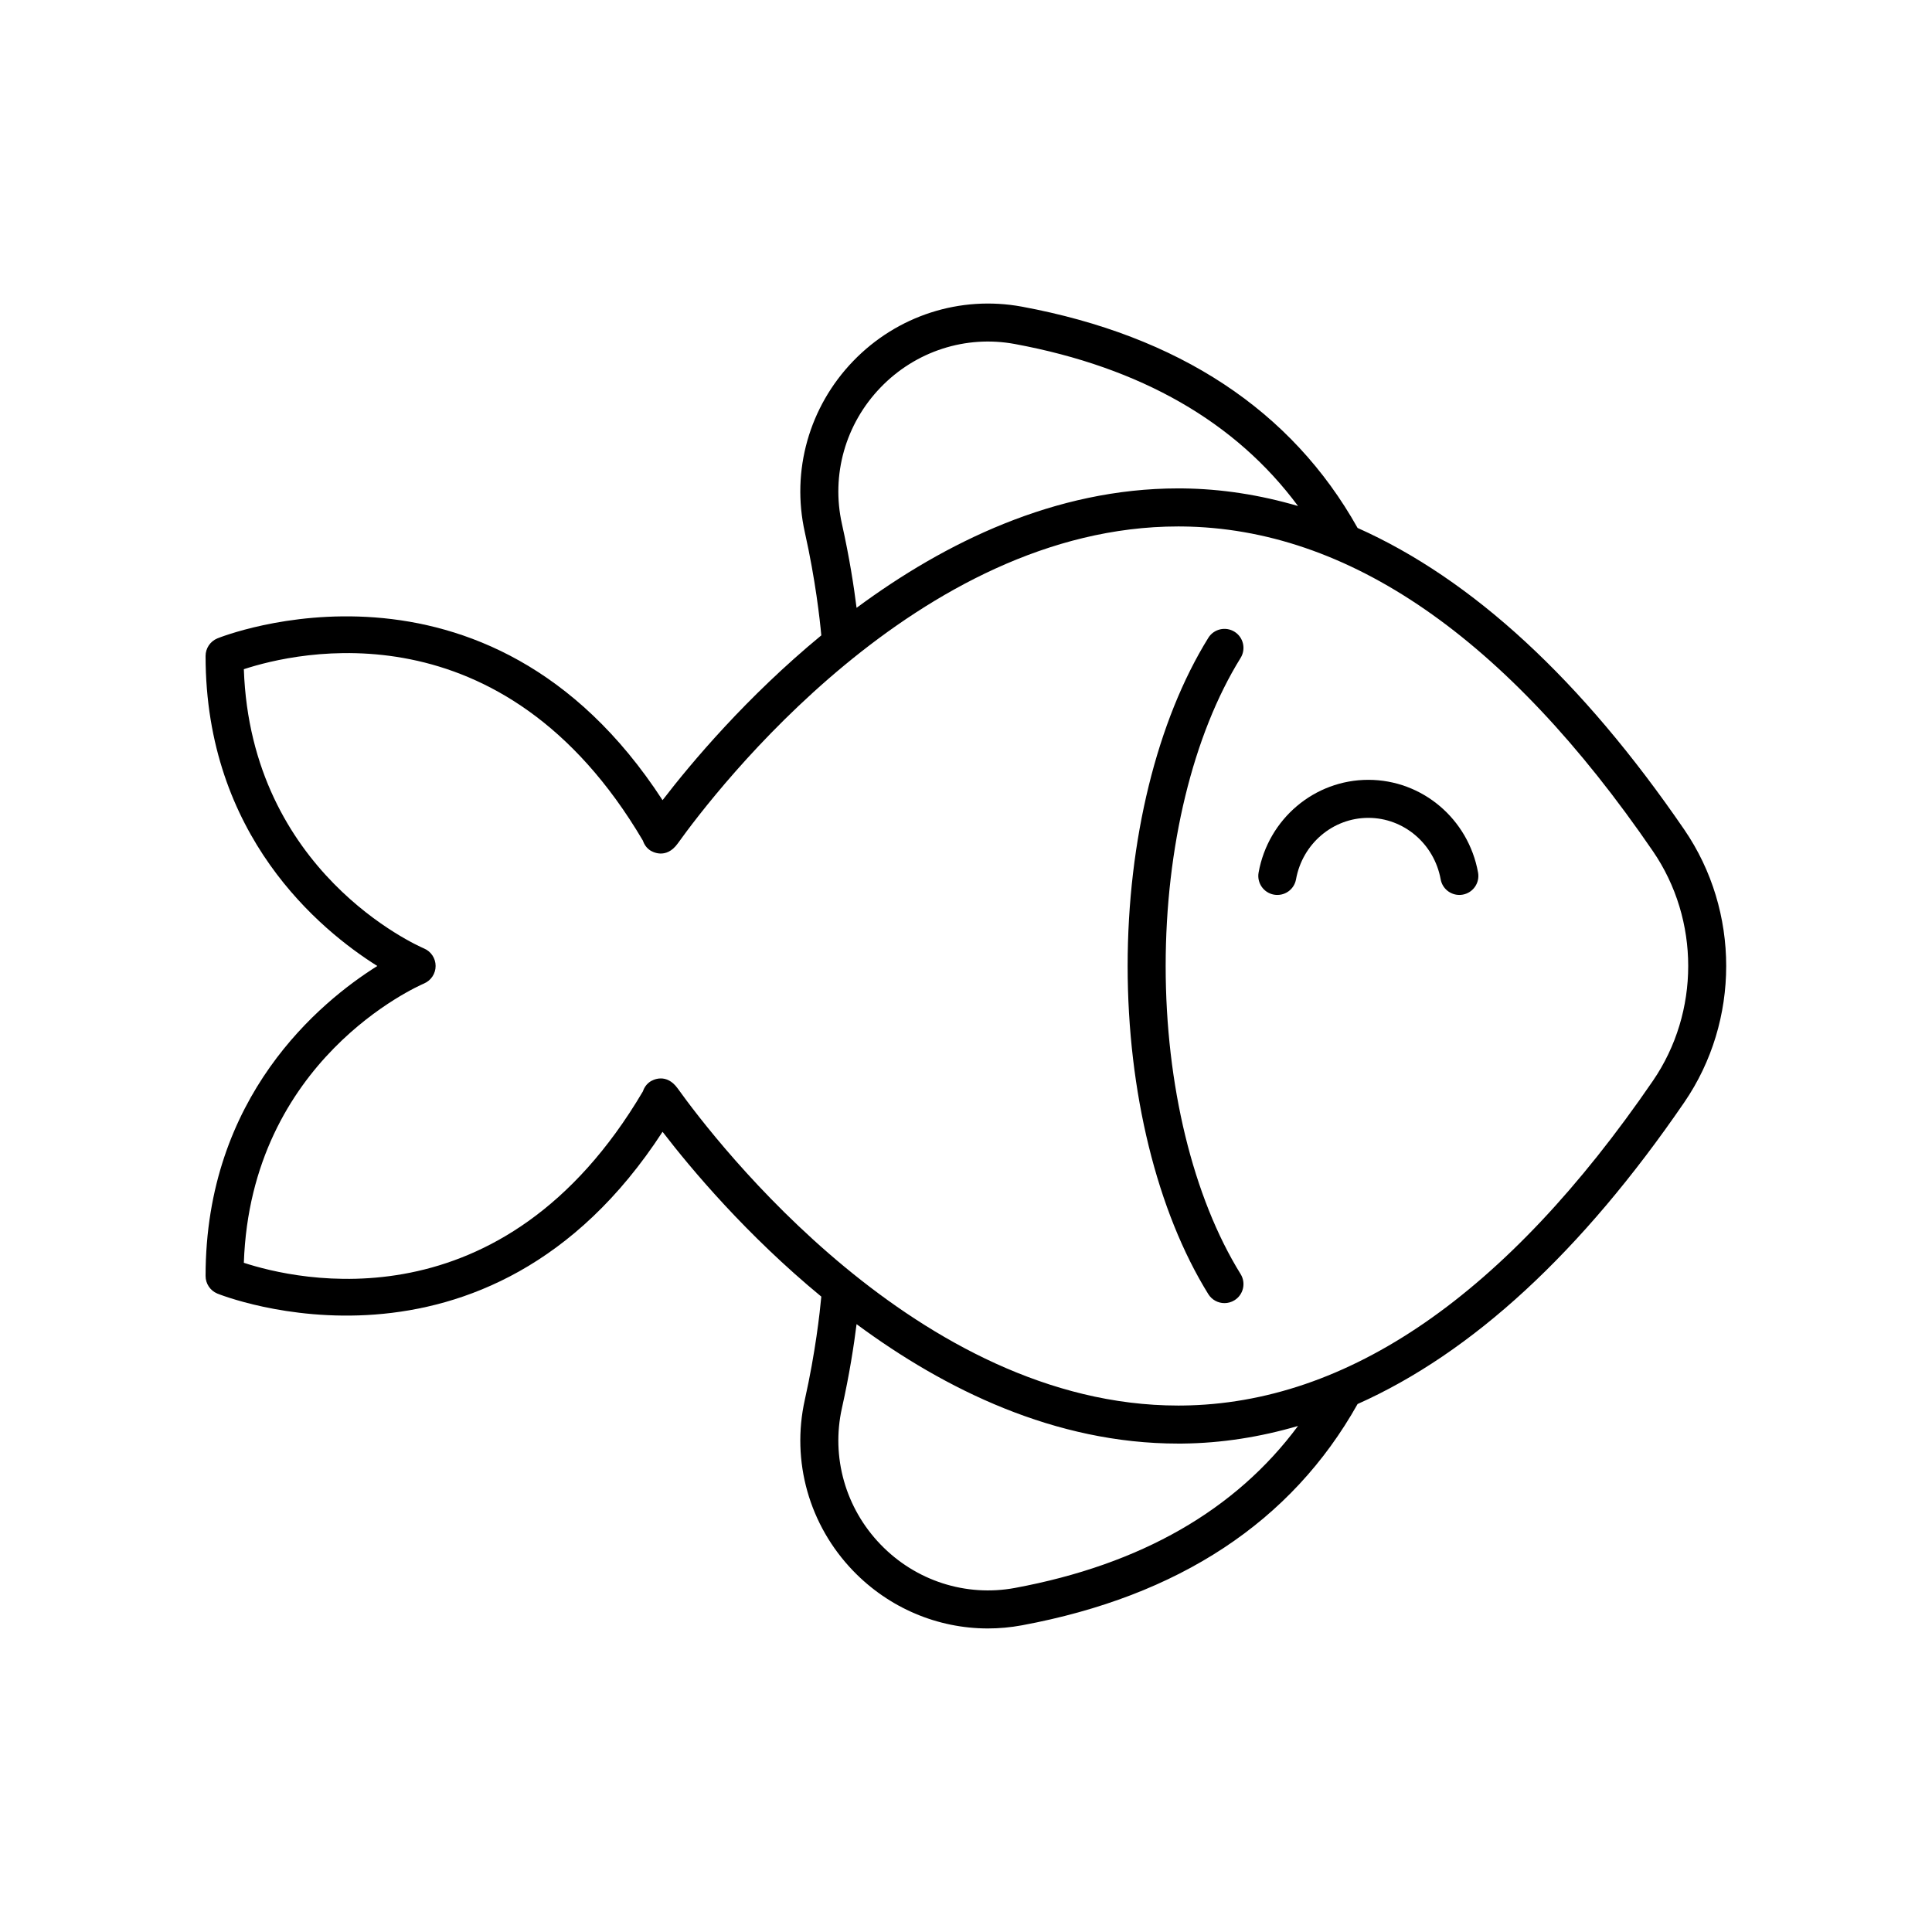 <?xml version="1.0" encoding="UTF-8"?>
<!-- Uploaded to: SVG Repo, www.svgrepo.com, Generator: SVG Repo Mixer Tools -->
<svg fill="#000000" width="800px" height="800px" version="1.1" viewBox="144 144 512 512" xmlns="http://www.w3.org/2000/svg">
 <g>
  <path d="m198.48 482.15c0 2.031 1.219 3.863 3.094 4.648 0.727 0.297 71.438 28.828 118.01-42.863 7.629 9.926 22.281 27.367 42.07 43.68-0.395 4.273-1.551 14.73-4.367 27.332-3.644 16.297 1.145 33.25 12.816 45.352 9.504 9.855 22.387 15.258 35.695 15.258 2.996 0 6.012-0.277 9.02-0.832 41.562-7.719 71.469-27.457 88.957-58.645 30.375-13.555 59.367-40.242 86.582-79.957 14.805-21.609 14.805-50.648 0-72.254-27.215-39.715-56.203-66.402-86.582-79.957-17.484-31.188-47.395-50.926-88.957-58.645-16.363-3.019-33.074 2.352-44.715 14.426-11.672 12.102-16.461 29.059-12.816 45.359 2.82 12.602 3.977 23.059 4.367 27.328-19.789 16.309-34.441 33.75-42.07 43.676-46.578-71.695-117.29-43.164-118.01-42.863-1.875 0.785-3.094 2.617-3.094 4.648 0 47.613 30.328 72.621 45.512 82.156-15.184 9.535-45.512 34.543-45.512 82.152zm214.5 82.668c-13.012 2.414-26.336-1.883-35.617-11.512-9.32-9.656-13.145-23.18-10.242-36.156 1.992-8.898 3.184-16.684 3.879-22.234 23.367 17.289 52.574 31.648 85.211 31.648 0.383 0 0.777-0.004 1.168-0.004 10.34-0.109 20.539-1.723 30.609-4.664-16.512 22.27-41.637 36.727-75.008 42.922zm-45.859-281.97c-2.902-12.984 0.926-26.504 10.242-36.164 9.273-9.625 22.582-13.934 35.617-11.512 33.371 6.195 58.496 20.648 75.008 42.926-10.066-2.941-20.27-4.555-30.609-4.664-0.395 0-0.777-0.004-1.168-0.004-32.637 0-61.844 14.359-85.211 31.652-0.695-5.551-1.887-13.336-3.879-22.234zm-110.73 121.78c1.848-0.793 3.051-2.617 3.051-4.633s-1.199-3.844-3.051-4.633c-1.914-0.82-45.918-20.305-47.77-74.016 13.809-4.543 68.609-17.594 105.76 45.438 0.336 1.027 0.988 1.953 1.934 2.582 0.422 0.27 4.152 2.547 7.301-1.844 10.09-14.082 63.691-84.008 132.59-84.008 0.348 0 0.715 0.004 1.062 0.004 43.984 0.461 85.961 29.41 124.77 86.051 12.473 18.199 12.473 42.66 0 60.859-38.809 56.641-80.785 85.59-124.77 86.051-0.355 0-0.707 0.004-1.062 0.004-68.898-0.004-122.5-69.93-132.59-84.008-1.504-2.102-3.141-2.68-4.488-2.68-1.473 0-2.594 0.695-2.812 0.836-0.945 0.629-1.598 1.555-1.934 2.582-37.16 63.031-91.961 49.961-105.76 45.438 1.852-53.719 45.855-73.203 47.77-74.023z"/>
  <path d="m481.6 381.09c2.785 0.488 5.363-1.328 5.859-4.059 1.707-9.441 9.77-16.289 19.164-16.289 9.387 0 17.453 6.856 19.168 16.289 0.438 2.434 2.559 4.137 4.949 4.137 0.301 0 0.602-0.023 0.906-0.082 2.742-0.496 4.555-3.121 4.055-5.856-2.582-14.234-14.812-24.566-29.078-24.566-14.27 0-26.5 10.332-29.082 24.566-0.492 2.742 1.324 5.363 4.059 5.859z"/>
  <path d="m468.5 489.34c0.906 0 1.824-0.246 2.652-0.758 2.363-1.465 3.09-4.57 1.625-6.938-12.621-20.355-19.863-50.117-19.863-81.645s7.242-61.289 19.863-81.648c1.465-2.367 0.738-5.473-1.625-6.938-2.371-1.465-5.481-0.734-6.938 1.625-13.586 21.91-21.379 53.613-21.379 86.961s7.793 65.047 21.379 86.961c0.953 1.535 2.598 2.379 4.285 2.379z"/>
 </g>
</svg>